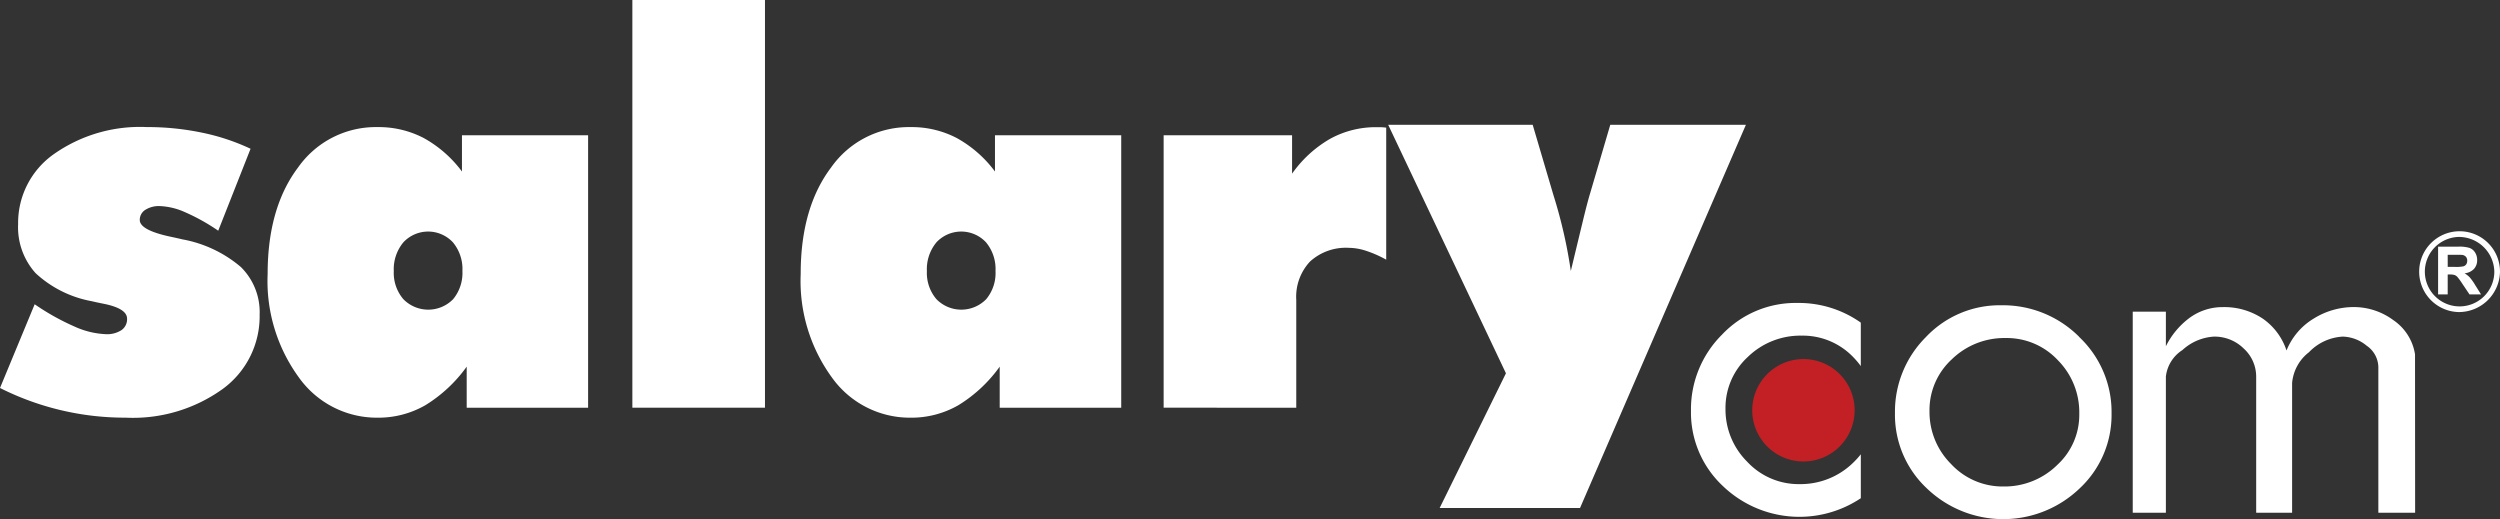 <svg id="salary_logo_desktop" xmlns="http://www.w3.org/2000/svg" width="218" height="45.269" viewBox="0 0 218 45.269">
  <rect x="0" y="0" width="218" height="45.269" fill="#333333" stroke="none"/>
  <g id="组_7700" data-name="组 7700" transform="translate(-3621.561 -60.556)">
    <path id="路径_154" data-name="路径 154" d="M3783.824,100.169a7.231,7.231,0,0,1-.694.762,6.561,6.561,0,0,1-4.646,1.84,6.119,6.119,0,0,1-4.567-1.951,6.425,6.425,0,0,1-1.893-4.618,6.018,6.018,0,0,1,1.947-4.521,6.565,6.565,0,0,1,4.7-1.857,6.087,6.087,0,0,1,4.551,1.935,6.615,6.615,0,0,1,.6.719V88.689a9.357,9.357,0,0,0-5.53-1.715,8.826,8.826,0,0,0-6.578,2.769,9.187,9.187,0,0,0-2.7,6.649,8.773,8.773,0,0,0,2.771,6.536A9.641,9.641,0,0,0,3783.824,104Z" fill="#fff"/>
    <path id="路径_155" data-name="路径 155" d="M3802.864,89.927a9.381,9.381,0,0,0-6.782-2.751,8.842,8.842,0,0,0-6.58,2.77,9.185,9.185,0,0,0-2.7,6.647,8.784,8.784,0,0,0,2.771,6.54,9.618,9.618,0,0,0,13.345,0,8.745,8.745,0,0,0,2.771-6.5,8.988,8.988,0,0,0-2.83-6.7m-1.947,11.207a6.558,6.558,0,0,1-4.643,1.838,6.124,6.124,0,0,1-4.568-1.953,6.407,6.407,0,0,1-1.888-4.613,6.01,6.01,0,0,1,1.945-4.523,6.561,6.561,0,0,1,4.7-1.856,6.079,6.079,0,0,1,4.55,1.935,6.457,6.457,0,0,1,1.866,4.668,5.921,5.921,0,0,1-1.963,4.5" fill="#fff"/>
    <path id="路径_156" data-name="路径 156" d="M3832.16,105.268h-3.207V92.554a2.309,2.309,0,0,0-1.019-1.852,3.393,3.393,0,0,0-2.08-.794,4.4,4.4,0,0,0-2.947,1.359,3.8,3.8,0,0,0-1.474,2.689v11.312H3818.3V93.426a3.308,3.308,0,0,0-1.084-2.476,3.62,3.62,0,0,0-2.6-1.042,4.446,4.446,0,0,0-2.747,1.173,3.162,3.162,0,0,0-1.443,2.305v11.882h-2.89V87.732h2.89V90.75a6.922,6.922,0,0,1,1.955-2.393,4.869,4.869,0,0,1,3.008-1.021,6.049,6.049,0,0,1,3.456.984,5.454,5.454,0,0,1,2.1,2.8,5.733,5.733,0,0,1,2.357-2.775,6.611,6.611,0,0,1,3.532-1.013,5.8,5.8,0,0,1,3.417,1.133,4.424,4.424,0,0,1,1.9,2.99Z" fill="#fff"/>
    <path id="路径_157" data-name="路径 157" d="M3783.285,96.336a4.464,4.464,0,1,1-4.462-4.468,4.461,4.461,0,0,1,4.462,4.468" fill="#c32026"/>
    <path id="路径_158" data-name="路径 158" d="M3621.561,94.388l3.024-7.3a20.759,20.759,0,0,0,3.482,1.946,7.293,7.293,0,0,0,2.7.661,2.311,2.311,0,0,0,1.393-.356,1.156,1.156,0,0,0,.482-.993q0-.89-2.035-1.3c-.459-.091-.817-.169-1.074-.231a9.757,9.757,0,0,1-4.869-2.441,5.983,5.983,0,0,1-1.523-4.274,7.331,7.331,0,0,1,3.109-6.1,13.044,13.044,0,0,1,8.1-2.363,23.255,23.255,0,0,1,4.779.477,18.822,18.822,0,0,1,4.281,1.414l-2.819,7.146a17.353,17.353,0,0,0-2.882-1.609,5.94,5.94,0,0,0-2.22-.539,2.2,2.2,0,0,0-1.263.333,1.024,1.024,0,0,0-.477.88q0,.888,2.7,1.462c.427.09.761.165,1.008.226a10.851,10.851,0,0,1,5.108,2.413,5.524,5.524,0,0,1,1.636,4.152,7.84,7.84,0,0,1-3.215,6.478,13.414,13.414,0,0,1-8.487,2.506,24.224,24.224,0,0,1-10.943-2.59" fill="#fff"/>
    <path id="路径_159" data-name="路径 159" d="M3672.844,96.108V72.354h-11v3.158a10.457,10.457,0,0,0-3.344-2.925,8.5,8.5,0,0,0-4.016-.948,8.288,8.288,0,0,0-6.929,3.517q-2.656,3.521-2.656,9.29a14.254,14.254,0,0,0,2.726,9.026,8.343,8.343,0,0,0,6.859,3.506,8.237,8.237,0,0,0,4.162-1.083,12.451,12.451,0,0,0,3.611-3.366v3.579ZM3656.723,81.7a2.953,2.953,0,0,1,4.335-.009,3.636,3.636,0,0,1,.826,2.5,3.591,3.591,0,0,1-.81,2.453,3.032,3.032,0,0,1-4.351-.012,3.531,3.531,0,0,1-.824-2.441,3.661,3.661,0,0,1,.824-2.489" fill="#fff"/>
    <rect id="矩形_30" data-name="矩形 30" width="11.563" height="35.551" transform="translate(3676.703 60.556)" fill="#fff"/>
    <path id="路径_160" data-name="路径 160" d="M3719.332,96.108V72.354h-11.009v3.158a10.411,10.411,0,0,0-3.344-2.925,8.486,8.486,0,0,0-4.012-.948,8.287,8.287,0,0,0-6.931,3.517q-2.659,3.521-2.654,9.29a14.283,14.283,0,0,0,2.721,9.026,8.349,8.349,0,0,0,6.861,3.506,8.21,8.21,0,0,0,4.159-1.083,12.357,12.357,0,0,0,3.612-3.366v3.579ZM3703.207,81.7a2.956,2.956,0,0,1,4.338-.009,3.65,3.65,0,0,1,.825,2.5,3.563,3.563,0,0,1-.812,2.453,3.032,3.032,0,0,1-4.351-.012,3.533,3.533,0,0,1-.821-2.441,3.663,3.663,0,0,1,.821-2.489" fill="#fff"/>
    <path id="路径_161" data-name="路径 161" d="M3723.03,96.107V72.354h11.2V75.7a10.4,10.4,0,0,1,3.321-3.041,8.25,8.25,0,0,1,4.058-1.013c.225,0,.4,0,.517.01s.214.018.313.031V83.2a10.028,10.028,0,0,0-1.769-.778,4.905,4.905,0,0,0-1.469-.254,4.637,4.637,0,0,0-3.406,1.194,4.5,4.5,0,0,0-1.2,3.346v9.4Z" fill="#fff"/>
    <path id="路径_162" data-name="路径 162" d="M3752.879,93.107l-10.267-21.666h12.6L3757,77.5l.071.232a42.545,42.545,0,0,1,1.466,6.454q.666-2.777,1.065-4.421t.633-2.4l1.742-5.927h11.827l-14.463,33.413H3747.1Z" fill="#fff"/>
    <g id="组_91" data-name="组 91">
      <path id="路径_163" data-name="路径 163" d="M3834.163,86.229V82.063h1.768a3.028,3.028,0,0,1,.971.111.956.956,0,0,1,.485.4,1.192,1.192,0,0,1,.182.656,1.112,1.112,0,0,1-.276.775,1.335,1.335,0,0,1-.824.386,1.9,1.9,0,0,1,.45.349,4.556,4.556,0,0,1,.479.676l.51.813H3836.9l-.608-.907a6.148,6.148,0,0,0-.443-.613.664.664,0,0,0-.253-.172,1.363,1.363,0,0,0-.423-.047H3835v1.739Zm.839-2.4h.624a3.216,3.216,0,0,0,.755-.051.457.457,0,0,0,.237-.176.55.55,0,0,0,.085-.313.5.5,0,0,0-.113-.339.513.513,0,0,0-.317-.164q-.1-.013-.613-.014H3835Z" fill="#fff"/>
    </g>
    <path id="路径_164" data-name="路径 164" d="M3835.917,87.767a3.524,3.524,0,1,1,3.644-3.522A3.588,3.588,0,0,1,3835.917,87.767Zm0-6.549a3.029,3.029,0,1,0,3.149,3.027A3.092,3.092,0,0,0,3835.917,81.218Z" fill="#fff"/>
  </g>
</svg>
